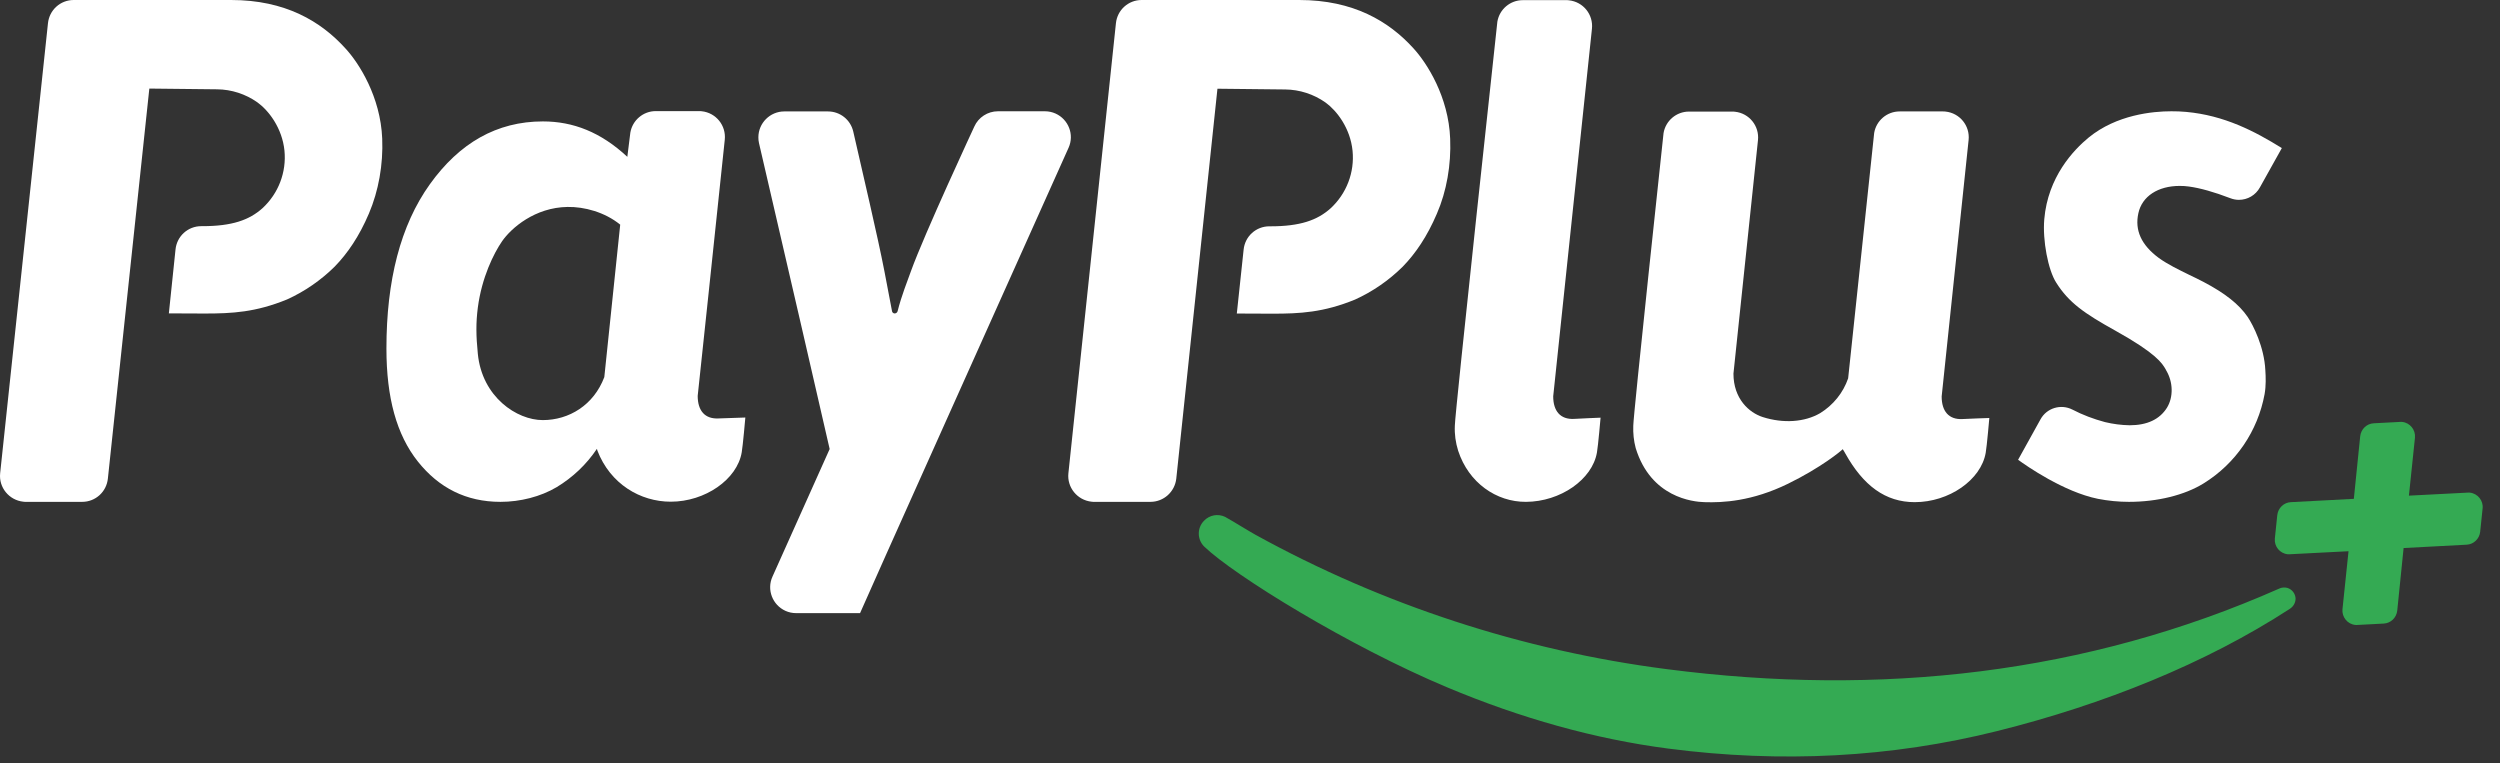 <svg width="131" height="40" viewBox="0 0 131 40" fill="none" xmlns="http://www.w3.org/2000/svg">
<rect x="0" y="0" width="131" height="40" fill="#333333" stroke="none"/>
<path d="M18.101 2.538C16.809 1.111 14.945 0 12.107 0H3.861C3.163 0 2.584 0.524 2.513 1.222L0.008 24.798C-0.072 25.543 0.475 26.21 1.221 26.289C1.268 26.297 1.316 26.297 1.363 26.297H4.305C5.003 26.297 5.582 25.773 5.653 25.075L7.825 4.641L11.377 4.68C12.131 4.688 12.868 4.926 13.487 5.363C14.081 5.791 14.787 6.711 14.906 7.893C15.017 9.027 14.589 10.138 13.756 10.908C13.058 11.534 12.155 11.851 10.608 11.851H10.545C9.847 11.851 9.268 12.375 9.197 13.073L8.848 16.421L10.719 16.429C12.162 16.429 13.392 16.365 15.041 15.691C15.968 15.271 16.817 14.684 17.538 13.97C18.212 13.279 18.823 12.383 19.33 11.193C19.838 10.003 20.083 8.623 20.028 7.266C19.941 5.069 18.807 3.3 18.101 2.538Z" fill="white"/>
<path d="M74.07 2.538C72.777 1.111 70.914 0 68.076 0H59.822C59.124 0 58.545 0.524 58.474 1.222L55.984 24.798C55.905 25.543 56.452 26.21 57.197 26.289C57.245 26.297 57.292 26.297 57.34 26.297H60.282C60.979 26.297 61.558 25.773 61.637 25.083L63.794 4.649L67.346 4.688C68.099 4.696 68.837 4.934 69.455 5.37C70.05 5.799 70.756 6.719 70.874 7.901C70.986 9.035 70.557 10.146 69.725 10.915C69.027 11.542 68.123 11.859 66.577 11.859H66.514C65.816 11.859 65.237 12.383 65.166 13.081L64.809 16.429L66.68 16.437C68.123 16.437 69.352 16.373 71.001 15.699C71.929 15.278 72.777 14.691 73.499 13.977C74.173 13.287 74.783 12.391 75.291 11.201C75.806 10.019 76.044 8.631 75.989 7.274C75.909 5.069 74.767 3.3 74.07 2.538Z" fill="white"/>
<path d="M129.295 25.814L126.227 25.972L126.544 22.934C126.583 22.521 126.282 22.149 125.87 22.109C125.83 22.109 125.791 22.101 125.751 22.109L124.387 22.18C124.015 22.196 123.713 22.49 123.674 22.863L123.341 26.139L120.042 26.313C119.67 26.329 119.368 26.623 119.329 26.996C119.289 27.368 119.241 27.828 119.202 28.217C119.162 28.63 119.463 29.003 119.876 29.042C119.915 29.042 119.955 29.05 119.995 29.042L123.063 28.884L122.746 31.922C122.706 32.334 123.008 32.707 123.42 32.747C123.46 32.747 123.499 32.755 123.539 32.747L124.903 32.675C125.275 32.66 125.577 32.366 125.616 31.993L125.949 28.717L129.248 28.542C129.62 28.527 129.921 28.233 129.961 27.868C130.001 27.487 130.048 27.035 130.088 26.646C130.136 26.234 129.834 25.861 129.422 25.814C129.382 25.814 129.343 25.814 129.295 25.814Z" fill="#34AA53"/>
<path d="M63.106 28.645C62.725 28.272 62.717 27.661 63.098 27.28C63.383 26.987 63.819 26.907 64.192 27.082C64.485 27.241 65.611 27.931 65.794 28.026C72.462 31.699 79.772 34.087 87.328 35.062C98.508 36.514 109.299 35.324 119.432 30.842C119.559 30.779 119.71 30.771 119.844 30.802C119.9 30.818 119.947 30.842 119.995 30.866C120.169 30.977 120.28 31.159 120.288 31.366C120.288 31.58 120.177 31.778 119.995 31.897C115.571 34.777 110.211 36.919 104.653 38.307C99.095 39.695 93.354 39.996 87.424 39.227C83.578 38.727 79.701 37.64 75.824 36.014C70.662 33.849 64.668 30.144 63.106 28.645Z" fill="#34AA53"/>
<path d="M109.934 26.139C110.466 26.242 111.013 26.297 111.552 26.297C113.043 26.297 114.47 25.948 115.469 25.33C117.15 24.291 118.307 22.593 118.664 20.657C118.743 20.221 118.727 19.745 118.704 19.404C118.648 18.19 118.069 17.04 117.776 16.604C117.324 15.945 116.595 15.366 115.461 14.771C115.215 14.644 114.961 14.517 114.723 14.406C114.145 14.121 113.598 13.859 113.122 13.518C112.202 12.836 111.853 12.066 112.051 11.17C112.242 10.289 113.074 9.742 114.216 9.742C114.375 9.742 114.541 9.75 114.7 9.774C115.286 9.853 116.016 10.059 116.864 10.384C117.007 10.44 117.166 10.472 117.316 10.472C117.776 10.472 118.196 10.226 118.418 9.821L119.568 7.759C118.149 6.878 116.555 6.045 114.549 5.863C114.295 5.839 114.042 5.831 113.78 5.831C112.789 5.831 110.91 6.014 109.451 7.203C108.658 7.854 107.31 9.266 107.12 11.487C107.025 12.59 107.318 14.145 107.746 14.811C108.404 15.858 109.229 16.429 110.83 17.318C112.995 18.523 113.296 19.031 113.487 19.364C113.494 19.38 113.502 19.396 113.51 19.412C113.875 20.023 113.891 20.808 113.55 21.363C113.169 21.974 112.511 22.284 111.592 22.284C111.155 22.276 110.727 22.22 110.299 22.117C109.705 21.958 109.134 21.744 108.587 21.459C107.984 21.157 107.247 21.379 106.922 21.974L105.748 24.092C106.184 24.41 108.135 25.774 109.934 26.139Z" fill="white"/>
<path d="M37.653 21.926C36.931 21.965 36.559 21.513 36.559 20.744C36.582 20.538 37.589 11.066 37.978 7.322C38.057 6.576 37.518 5.91 36.773 5.83C36.725 5.822 36.677 5.822 36.63 5.822H34.362C33.704 5.822 33.141 6.298 33.03 6.949C33.03 6.949 32.872 8.178 32.872 8.218C31.484 6.925 30.033 6.362 28.447 6.362C26.029 6.362 24.071 7.496 22.525 9.654C20.979 11.812 20.249 14.707 20.249 18.261C20.249 20.839 20.78 22.782 21.898 24.187C22.992 25.559 24.419 26.297 26.227 26.297C27.258 26.297 28.328 26.027 29.169 25.527C30.009 25.02 30.731 24.337 31.278 23.52C31.286 23.544 31.294 23.568 31.302 23.599V23.608C31.976 25.361 33.553 26.289 35.147 26.289C36.947 26.289 38.628 25.123 38.866 23.703C38.929 23.346 39.056 21.878 39.056 21.878C39.056 21.878 37.875 21.918 37.653 21.926ZM28.439 22.013C27.084 22.013 25.26 20.807 25.038 18.538C24.943 17.587 24.935 16.92 25.038 16.119C25.244 14.54 25.87 13.279 26.307 12.644C26.79 11.946 28.035 10.867 29.74 10.844C30.612 10.828 31.69 11.113 32.499 11.772C32.293 13.739 32.015 16.42 31.666 19.76C31.111 21.228 29.819 22.013 28.439 22.013Z" fill="white"/>
<path d="M82.482 21.95C81.761 21.989 81.388 21.537 81.388 20.768C81.412 20.561 83.022 5.251 83.418 1.507C83.497 0.761 82.958 0.095 82.213 0.016C82.165 0.008 82.118 0.008 82.07 0.008H79.794C79.136 0.008 78.573 0.484 78.462 1.134C78.462 1.134 76.227 21.736 76.234 22.299C76.211 22.751 76.274 23.195 76.409 23.624C76.956 25.297 78.407 26.305 79.961 26.297C81.761 26.289 83.434 25.131 83.68 23.711C83.743 23.354 83.87 21.886 83.87 21.886C83.87 21.886 82.696 21.934 82.482 21.95Z" fill="white"/>
<path d="M102.837 21.958C102.116 21.998 101.743 21.546 101.743 20.776C101.767 20.57 102.766 11.082 103.155 7.338C103.234 6.592 102.695 5.926 101.949 5.847C101.902 5.839 101.854 5.839 101.807 5.839H99.539C98.881 5.839 98.318 6.315 98.207 6.965L96.843 19.824C96.582 20.586 96.058 21.228 95.376 21.649C94.56 22.125 93.442 22.196 92.371 21.855C91.65 21.625 90.833 20.895 90.833 19.578C90.905 18.92 91.729 11.09 92.118 7.346C92.197 6.6 91.658 5.934 90.913 5.855C90.865 5.847 90.817 5.847 90.77 5.847H88.502C87.844 5.847 87.281 6.323 87.17 6.973C87.17 6.973 85.584 21.744 85.584 22.307C85.569 22.704 85.608 23.093 85.711 23.481C86.504 26.067 88.708 26.297 89.311 26.313C90.262 26.345 91.801 26.274 93.696 25.346C95.416 24.505 96.487 23.624 96.558 23.537C96.606 23.608 96.653 23.68 96.693 23.759C97.636 25.449 98.794 26.313 100.332 26.313C102.132 26.313 103.805 25.147 104.051 23.727C104.114 23.37 104.241 21.903 104.241 21.903C104.241 21.903 103.052 21.942 102.837 21.958Z" fill="white"/>
<path d="M52.291 5.831C51.759 5.831 51.268 6.148 51.054 6.632C51.054 6.632 48.437 12.257 47.731 14.216C47.565 14.684 47.24 15.485 47.034 16.31C47.01 16.39 46.931 16.437 46.851 16.421C46.788 16.405 46.748 16.358 46.74 16.294C46.74 16.294 46.447 14.748 46.344 14.216C45.987 12.368 45.218 9.131 44.711 6.894C44.568 6.275 44.021 5.839 43.386 5.839H41.095C40.35 5.839 39.739 6.45 39.739 7.195C39.739 7.299 39.747 7.394 39.771 7.497C40.794 11.9 43.482 23.521 43.474 23.529L40.477 30.216C40.167 30.898 40.477 31.7 41.158 32.009C41.333 32.088 41.523 32.128 41.714 32.128H45.067C45.21 31.763 53.305 13.74 55.993 7.743C56.303 7.061 55.993 6.259 55.311 5.95C55.137 5.871 54.947 5.831 54.756 5.831H52.291V5.831Z" fill="white"/>
</svg>
